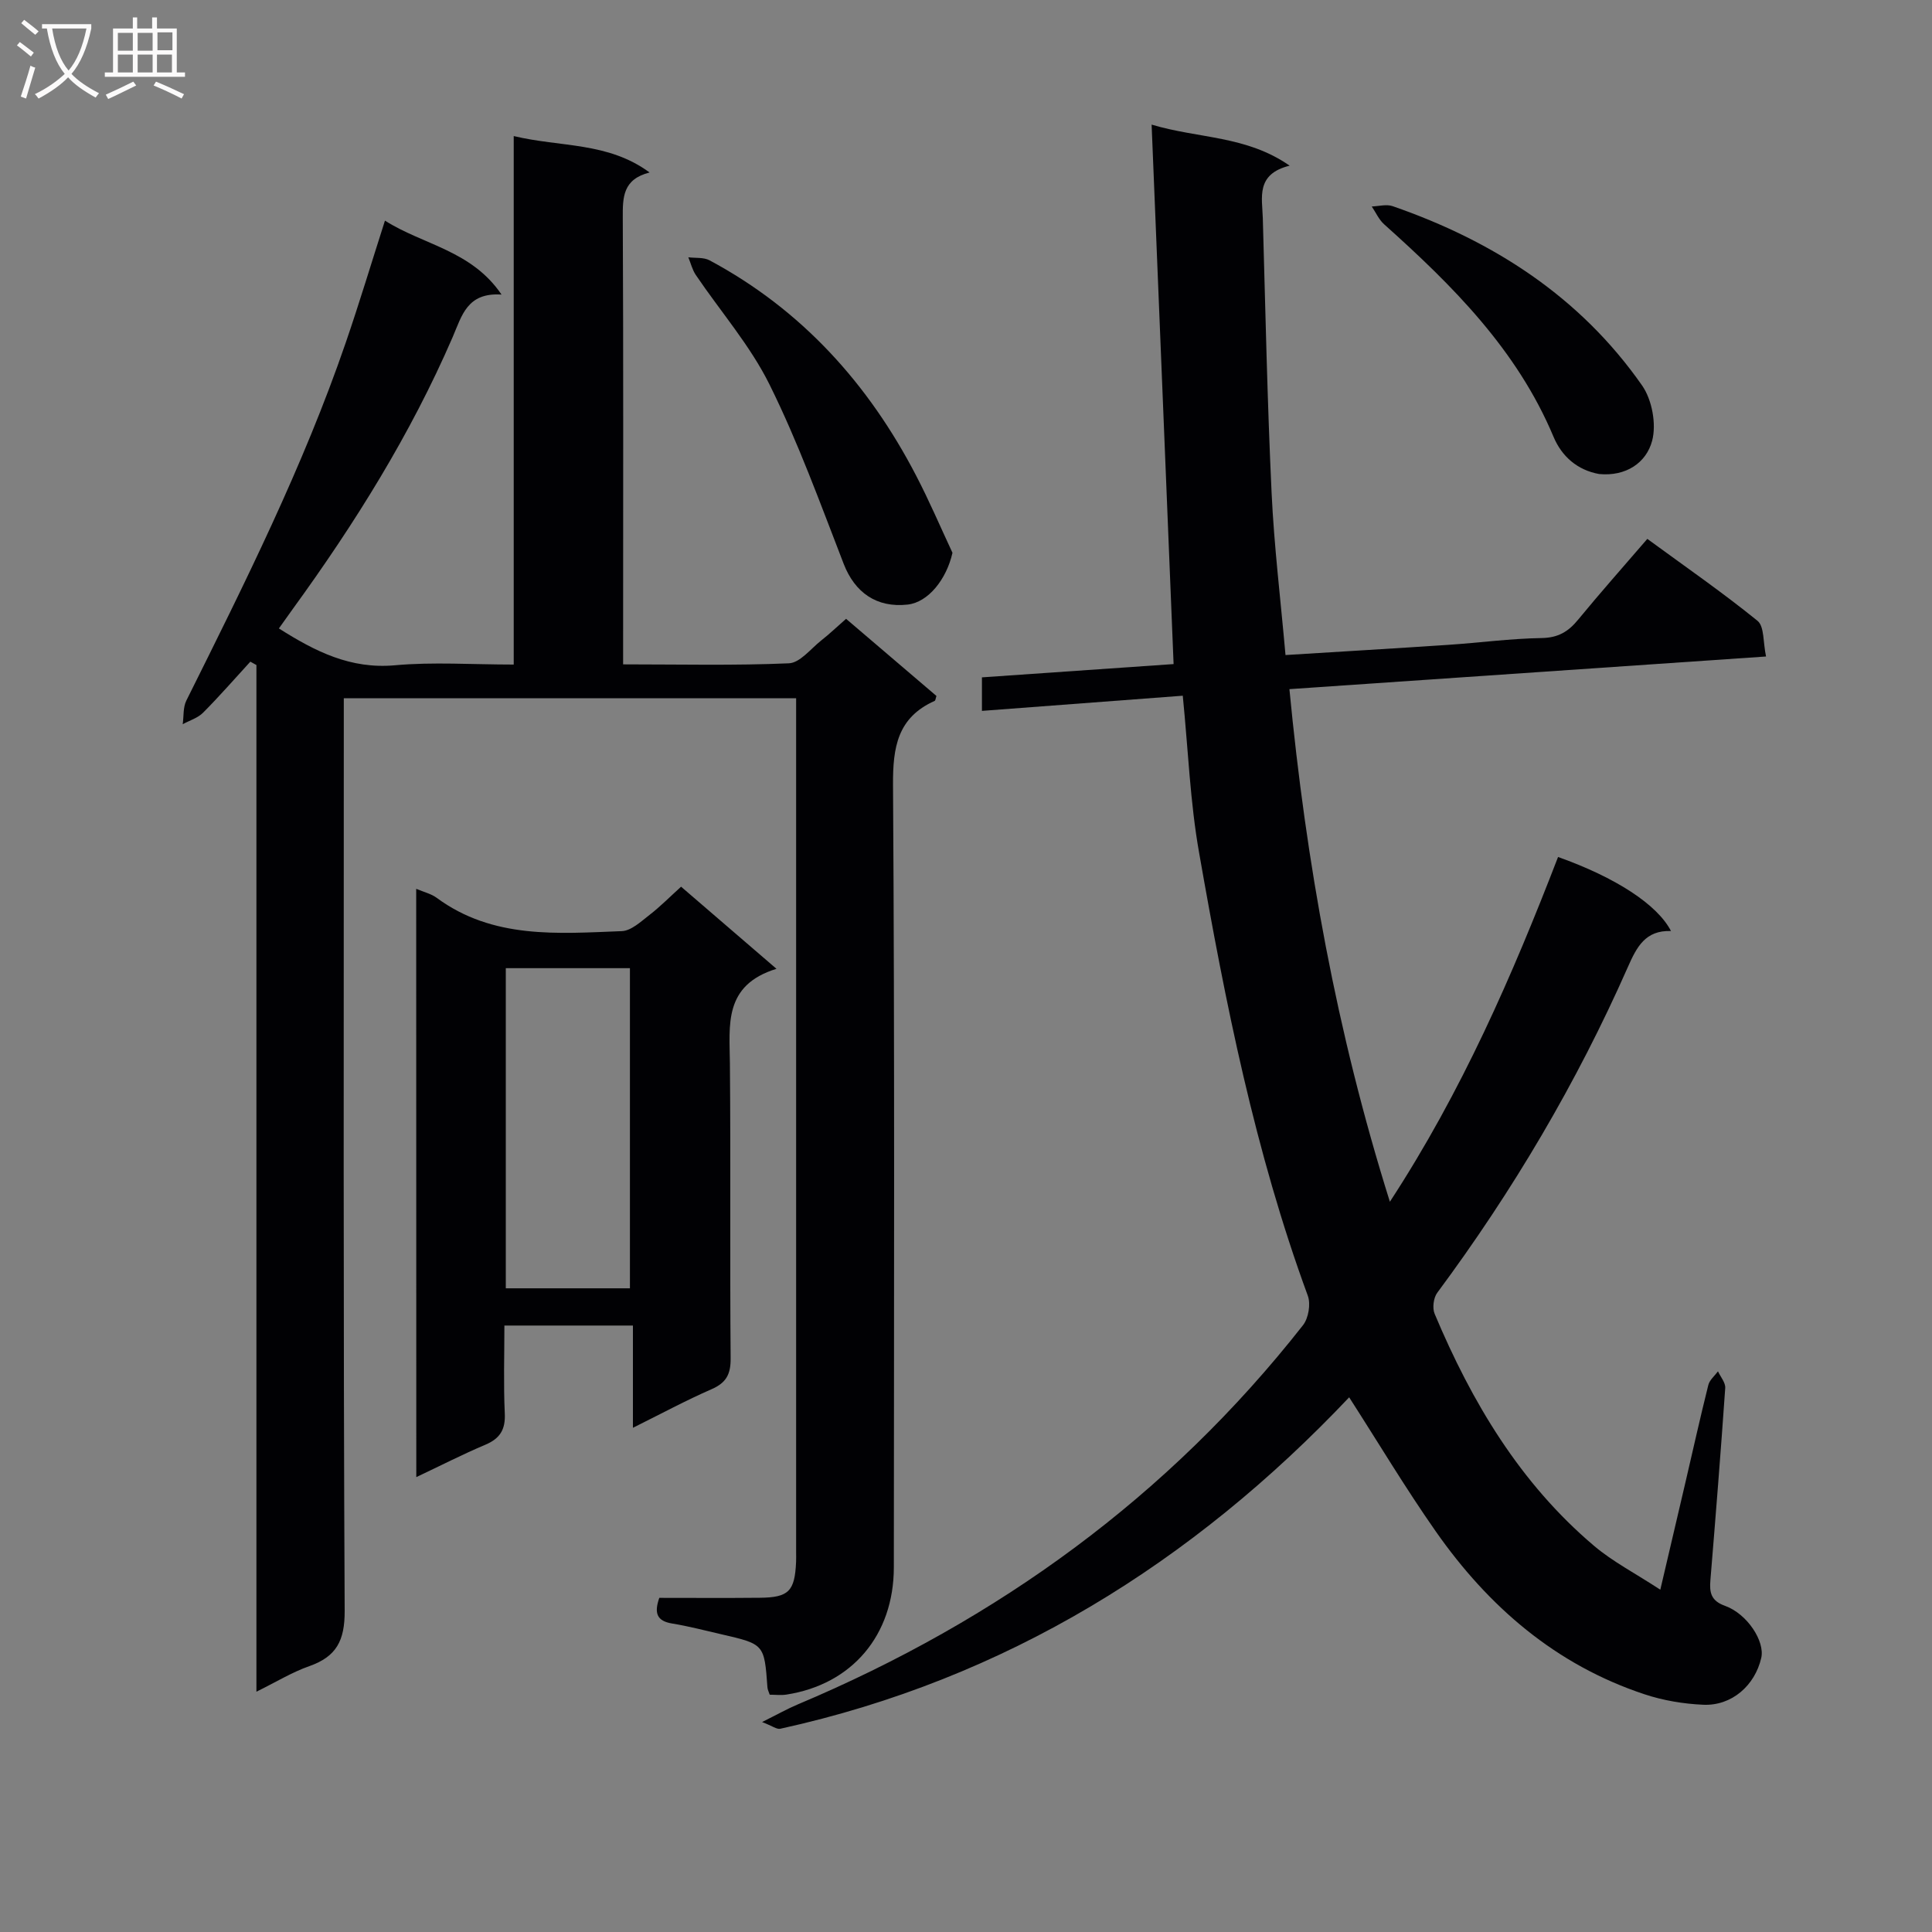 <svg enable-background="new 0 0 400 400" viewBox="0 0 400 400" xmlns="http://www.w3.org/2000/svg"><rect x="0" y="0" width="400" height="400" fill="#808080" stroke="none"/><g fill="#010104"><path d="m159.36 350.87c-.19-.59-.44-1.05-.47-1.52-.65-8.94-.64-8.94-9.54-10.99-3.39-.78-6.77-1.67-10.2-2.23-3.17-.52-3.75-2.16-2.65-5.31 6.89 0 13.86.05 20.83-.02 5.97-.06 7.22-1.36 7.49-7.4.03-.67.01-1.33.01-2 0-57.33 0-114.66 0-172 0-1.48 0-2.95 0-4.83-31.24 0-62.12 0-93.65 0v5.93c0 61-.12 122 .18 182.99.03 6.17-1.69 9.49-7.33 11.47-3.56 1.25-6.86 3.28-10.94 5.29 0-71.24 0-141.9 0-212.56-.42-.23-.84-.47-1.26-.7-3.25 3.54-6.4 7.17-9.79 10.57-1.09 1.1-2.79 1.6-4.21 2.38.23-1.63.05-3.47.74-4.87 12.08-24.26 24.21-48.49 33.03-74.18 2.79-8.12 5.26-16.34 8.1-25.21 8.03 5.08 17.9 6.13 24.14 15.31-7.14-.48-8.21 4.37-10.13 8.82-8.7 20.1-20.23 38.56-33.07 56.24-.95 1.31-1.88 2.63-2.9 4.06 7.58 4.81 14.87 8.45 24.01 7.63 7.92-.72 15.96-.15 24.61-.15 0-36.38 0-72.43 0-109.42 9.77 2.34 19.48 1.18 28.13 7.54-5.58 1.42-5.57 5.16-5.55 9.42.14 28.83.07 57.66.07 86.5v5.92c11.74 0 23.05.27 34.32-.22 2.31-.1 4.53-3.02 6.71-4.74 1.68-1.32 3.23-2.8 5.13-4.47 6.43 5.49 12.59 10.75 18.71 15.97-.17.49-.19.94-.37 1.02-7.68 3.45-8.67 9.56-8.62 17.4.35 54 .2 108 .17 161.99-.01 14.06-8.67 24.25-22.26 26.35-1.11.17-2.27.02-3.44.02z"/><path d="m244.88 144.04c-14.08 1.06-27.63 2.09-41.58 3.14 0-2.35 0-4.43 0-6.94 13.27-.92 26.8-1.85 39.68-2.75-1.52-37.26-3.02-74.09-4.55-111.69 9.79 2.93 19.56 2.23 28.58 8.5-7.06 1.74-5.68 6.61-5.56 10.86.54 18.96.93 37.93 1.82 56.87.52 11.08 1.87 22.13 2.88 33.59 11.57-.72 22.63-1.37 33.68-2.11 6.46-.43 12.91-1.31 19.37-1.41 3.41-.06 5.51-1.33 7.54-3.81 4.53-5.52 9.28-10.87 14.32-16.72 7.75 5.68 15.51 11.04 22.81 16.96 1.44 1.17 1.14 4.49 1.77 7.39-33.19 2.27-65.64 4.49-98.68 6.76 3.45 35.91 9.72 70.88 20.8 106.13 14.95-22.9 25.38-46.92 34.82-71.38 11.93 4.24 20.56 9.85 23.38 15.33-5.31-.2-7.11 3.33-8.93 7.46-10.58 23.97-23.85 46.4-39.47 67.44-.77 1.04-1.04 3.16-.53 4.36 7.68 18.27 17.67 35.05 33 48.03 3.86 3.27 8.48 5.65 13.72 9.08 1.88-8.04 3.53-15.03 5.16-22.04 1.58-6.78 3.09-13.58 4.78-20.34.26-1.04 1.31-1.89 2-2.83.53 1.15 1.58 2.35 1.5 3.46-.92 13.27-1.98 26.53-3.07 39.78-.21 2.52.09 4.26 3 5.3 4.66 1.67 8.31 7.38 7.53 10.78-1.31 5.73-6.12 9.97-12 9.71-4.09-.18-8.3-.88-12.18-2.17-18.38-6.09-32.31-18.14-43.23-33.75-6.26-8.94-11.87-18.34-17.91-27.73-32.32 34.15-71.02 58.35-117.78 68.62-.73.16-1.65-.58-3.77-1.39 3.16-1.57 5.22-2.74 7.39-3.65 41.41-17.45 76.75-43.03 104.6-78.51 1.14-1.45 1.63-4.38 1-6.1-10.93-29.75-17.07-60.67-22.51-91.73-1.85-10.42-2.25-21.12-3.38-32.5z"/><path d="m86.17 184.02c1.59.68 3.09 1.02 4.22 1.85 11.65 8.6 25.11 7.42 38.35 6.91 1.96-.08 3.98-2 5.74-3.36 2.21-1.71 4.19-3.72 6.53-5.84 6.41 5.52 12.65 10.89 19.75 17-11.02 3.41-9.71 11.65-9.64 19.67.18 20.32-.02 40.64.15 60.97.03 3.31-.91 5.07-3.95 6.4-5.27 2.3-10.35 5.04-16.28 7.99 0-7.43 0-14.12 0-21.17-9 0-17.4 0-26.61 0 0 6-.2 12.11.08 18.2.16 3.35-1 5.2-4.03 6.48-4.69 1.98-9.23 4.31-14.29 6.7-.02-40.93-.02-81.15-.02-121.8zm44.25 82.71c0-22.3 0-44.34 0-66.28-8.8 0-17.2 0-25.7 0v66.28z"/><path d="m197.2 114.45c-1.24 5.5-5.02 10.24-9.27 10.72-6.45.72-10.95-2.5-13.25-8.42-4.84-12.49-9.42-25.15-15.35-37.12-4.01-8.1-10.15-15.13-15.27-22.7-.73-1.08-1.04-2.43-1.55-3.66 1.48.19 3.17-.03 4.4.63 19.07 10.22 32.9 25.56 42.78 44.6 2.71 5.2 5.02 10.62 7.51 15.95z"/><path d="m331.07 98.14c-4.49-.81-7.72-3.63-9.43-7.71-7.55-18.01-20.9-31.31-35.08-44-1.08-.97-1.71-2.44-2.55-3.68 1.44-.05 3.03-.51 4.31-.07 20.9 7.24 38.84 18.79 51.65 37.12 2.07 2.96 3 8 2.09 11.45-1.21 4.57-5.42 7.43-10.99 6.89z"/></g><path d="m6.4 11.7c-1-.8-1.9-1.6-2.9-2.3l.6-.7c.9.7 1.9 1.4 2.9 2.2zm-2.1 8.3c.7-2.1 1.4-4.2 2-6.4.2.1.6.3 1 .4-.7 2.3-1.3 4.4-1.9 6.4zm3-12.8c-1.1-.9-2.1-1.7-2.9-2.4l.6-.7c1 .8 2 1.5 3 2.4zm1.4-1.3v-.9h10.2v.9c-.9 4.2-2.3 7.3-4.1 9.4 1.3 1.4 3.2 2.7 5.7 4-.2.2-.4.5-.7.9-2.5-1.4-4.4-2.7-5.7-4.2-1.4 1.5-3.5 3-6.1 4.4 0 0 0 0-.1-.1-.3-.4-.5-.7-.7-.8 2.7-1.3 4.7-2.8 6.2-4.2-1.8-2.2-3-5.3-3.7-9.4zm9.2 0h-7.1c.6 3.8 1.7 6.7 3.4 8.7 1.7-2 2.9-4.8 3.7-8.7z" fill="#fbfafa"/><path d="m31.6 3.6h.9v2.3h4.1v9.1h1.7v.9h-16.6v-.9h1.7v-9.1h4.1v-2.3h.9v2.3h3.1v-2.3zm-4 13.3.6.8c-1.9.9-3.8 1.9-5.8 2.8-.2-.3-.3-.6-.5-.9 2-.9 3.9-1.8 5.7-2.7zm-3.2-10.1v3.7h3.1v-3.7zm0 4.5v3.7h3.1v-3.7zm4.1-4.5v3.7h3.1v-3.7zm0 4.5v3.7h3.1v-3.7zm9.1 9.1c-2.1-1.1-4.1-2-5.8-2.7l.5-.8c2.2.9 4.1 1.8 5.8 2.6zm-1.9-13.7h-3.1v3.7h3.1v-3.6zm-3.2 4.6v3.7h3.1v-3.7z" fill="#fbfafa"/></svg>